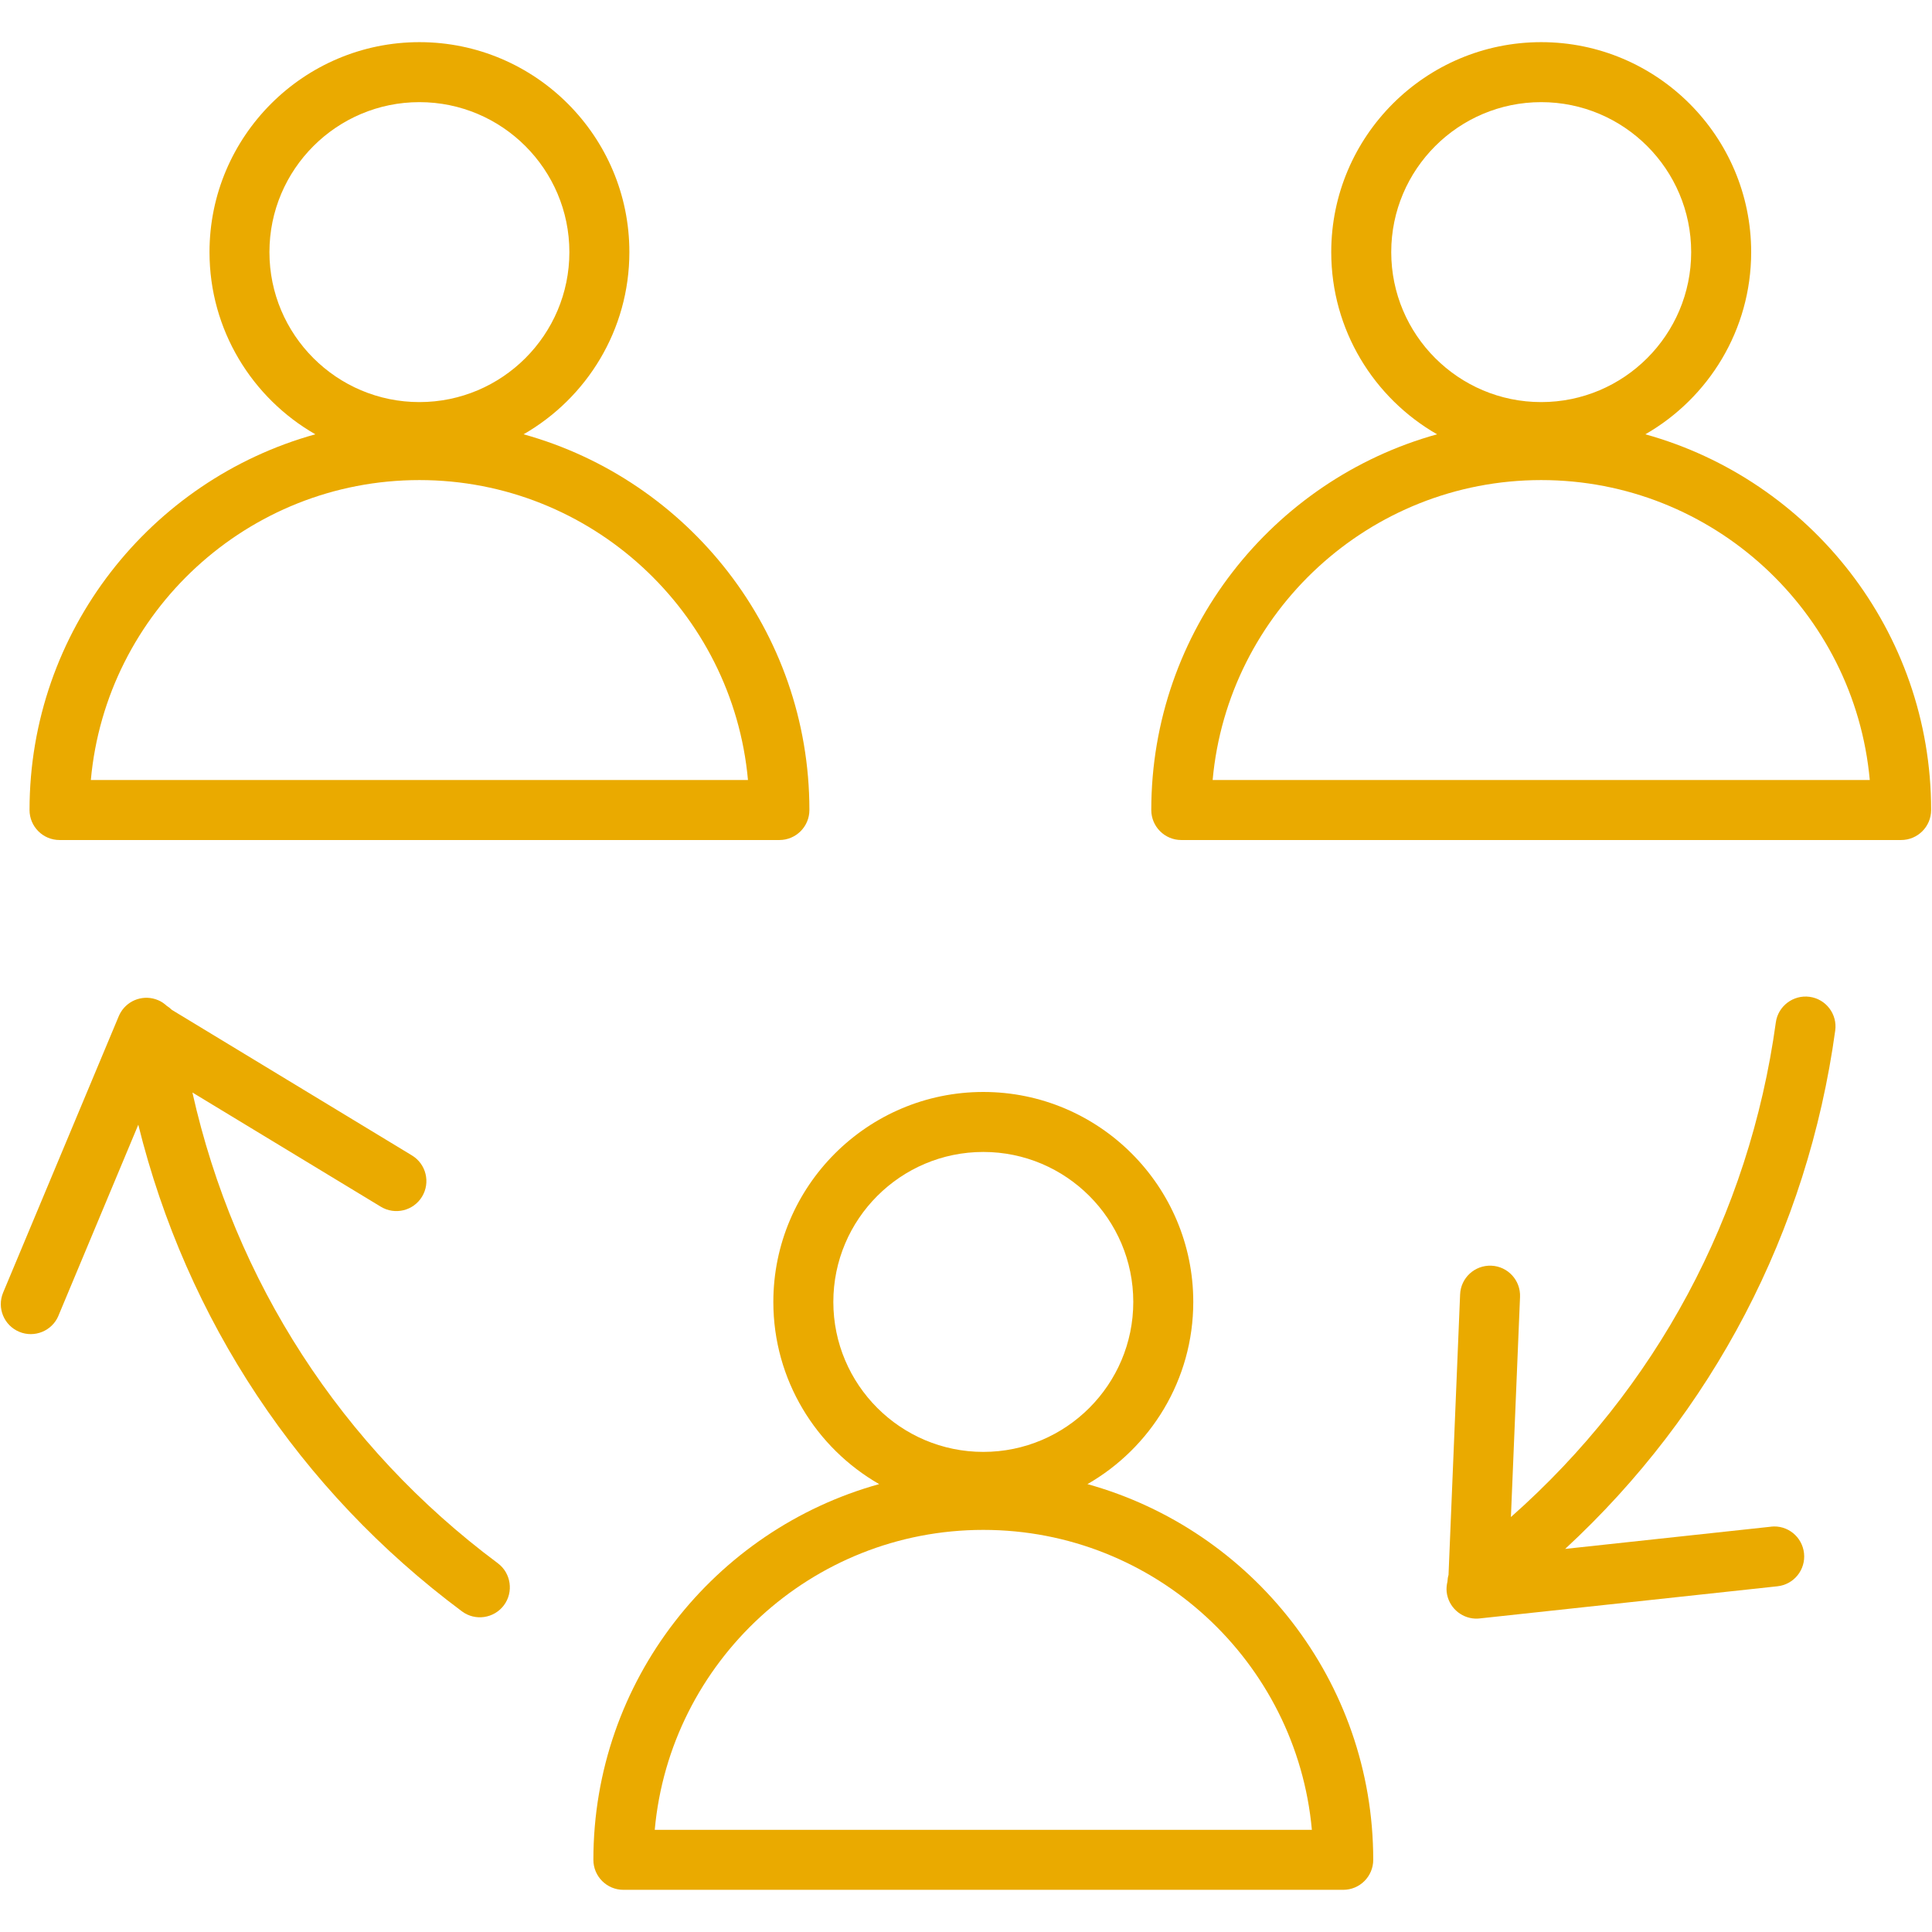 <svg xmlns="http://www.w3.org/2000/svg" xmlns:xlink="http://www.w3.org/1999/xlink" width="1080" zoomAndPan="magnify" viewBox="0 0 810 810" height="1080" preserveAspectRatio="xMidYMid meet" version="1.0"><defs><clipPath id="6a80435e26"><path d="M 12 17.672 L 340 17.672 L 340 353 L 12 353 Z M 12 17.672 " clip-rule="nonzero"/></clipPath><clipPath id="0c715f1b51"><path d="M 482 17.672 L 810 17.672 L 810 353 L 482 353 Z M 482 17.672 " clip-rule="nonzero"/></clipPath><clipPath id="1facab2b88"><path d="M 248 457 L 576 457 L 576 792.422 L 248 792.422 Z M 248 457 " clip-rule="nonzero"/></clipPath></defs><path fill="#eaaa00" d="M 742.461 640.078 L 656.195 649.387 C 718.039 592.242 757.828 516.363 769.422 432.082 C 770.379 425.191 765.551 418.852 758.684 417.922 C 751.844 416.992 745.453 421.797 744.523 428.66 C 733.383 509.648 694.246 582.309 633.457 636.031 L 637.281 543.727 C 637.559 536.785 632.176 530.926 625.234 530.648 C 618.293 530.371 612.43 535.754 612.156 542.695 L 607.301 660.301 C 607.023 661.207 606.898 662.16 606.848 663.117 C 606.52 664.477 606.371 665.91 606.52 667.395 C 607.199 673.656 612.383 678.359 618.492 678.609 C 619.121 678.637 619.75 678.609 620.379 678.535 L 745.203 665.055 C 752.117 664.301 757.098 658.113 756.344 651.195 C 755.59 644.281 749.402 639.273 742.484 640.055 Z M 742.461 640.078 " fill-opacity="1" fill-rule="nonzero"/><path fill="#eaaa00" d="M 24.508 551.598 L 57.98 471.543 C 78.18 553.285 125.461 624.762 193.672 675.566 C 199.23 679.719 207.125 678.559 211.277 673 C 215.402 667.469 214.27 659.547 208.711 655.395 C 143.168 606.578 98.398 537.238 80.668 458.039 L 159.668 505.926 C 165.602 509.523 173.348 507.637 176.945 501.699 C 180.543 495.766 178.656 488.02 172.719 484.422 L 72.066 423.406 C 71.387 422.727 70.633 422.148 69.828 421.645 C 68.797 420.688 67.613 419.859 66.23 419.305 C 60.422 416.867 53.809 419.129 50.637 424.387 C 50.312 424.914 50.035 425.469 49.781 426.07 L 1.316 541.914 C -1.375 548.328 1.668 555.699 8.059 558.363 C 14.445 561.031 21.84 558.012 24.508 551.625 Z M 24.508 551.598 " fill-opacity="1" fill-rule="nonzero"/><g clip-path="url(#6a80435e26)"><path fill="#eaaa00" d="M 219.5 182.082 C 245.984 166.891 263.867 138.348 263.867 105.699 C 263.891 57.16 224.379 17.672 175.863 17.672 C 127.348 17.672 87.836 57.16 87.836 105.699 C 87.836 138.348 105.719 166.891 132.203 182.082 C 63.188 201.223 12.383 264.578 12.383 339.602 C 12.383 346.543 18.016 352.18 24.957 352.18 L 326.77 352.18 C 333.711 352.18 339.344 346.543 339.344 339.602 C 339.344 264.578 288.539 201.25 219.527 182.082 Z M 112.961 105.699 C 112.961 71.02 141.156 42.824 175.84 42.824 C 210.52 42.824 238.715 71.02 238.715 105.699 C 238.715 140.383 210.52 168.578 175.84 168.578 C 141.156 168.578 112.961 140.383 112.961 105.699 Z M 38.086 327.027 C 44.449 256.629 103.805 201.273 175.84 201.273 C 247.871 201.273 307.227 256.629 313.59 327.027 Z M 38.086 327.027 " fill-opacity="1" fill-rule="nonzero"/></g><g clip-path="url(#0c715f1b51)"><path fill="#eaaa00" d="M 689.82 182.082 C 716.305 166.891 734.188 138.348 734.188 105.699 C 734.188 57.16 694.699 17.672 646.16 17.672 C 597.617 17.672 558.129 57.16 558.129 105.699 C 558.129 138.348 576.012 166.891 602.496 182.082 C 533.484 201.223 482.68 264.578 482.68 339.602 C 482.68 346.543 488.312 352.18 495.254 352.18 L 797.062 352.18 C 804.004 352.18 809.637 346.543 809.637 339.602 C 809.637 264.578 758.836 201.25 689.82 182.082 Z M 583.281 105.699 C 583.281 71.02 611.477 42.824 646.16 42.824 C 680.84 42.824 709.035 71.02 709.035 105.699 C 709.035 140.383 680.84 168.578 646.16 168.578 C 611.477 168.578 583.281 140.383 583.281 105.699 Z M 508.406 327.027 C 514.77 256.629 574.125 201.273 646.16 201.273 C 718.191 201.273 777.547 256.629 783.91 327.027 L 508.383 327.027 Z M 508.406 327.027 " fill-opacity="1" fill-rule="nonzero"/></g><g clip-path="url(#1facab2b88)"><path fill="#eaaa00" d="M 455.918 622.223 C 482.402 607.031 500.285 578.484 500.285 545.84 C 500.285 497.297 460.797 457.812 412.258 457.812 C 363.715 457.812 324.227 497.297 324.227 545.84 C 324.227 578.484 342.109 607.031 368.594 622.223 C 299.582 641.363 248.777 704.719 248.777 779.742 C 248.777 786.684 254.41 792.316 261.352 792.316 L 563.16 792.316 C 570.102 792.316 575.734 786.684 575.734 779.742 C 575.734 704.719 524.93 641.387 455.918 622.223 Z M 349.379 545.84 C 349.379 511.156 377.574 482.961 412.258 482.961 C 446.938 482.961 475.133 511.156 475.133 545.84 C 475.133 580.523 446.938 608.715 412.258 608.715 C 377.574 608.715 349.379 580.523 349.379 545.84 Z M 274.504 767.168 C 280.867 696.77 340.223 641.414 412.258 641.414 C 484.289 641.414 543.645 696.77 550.008 767.168 L 274.48 767.168 Z M 274.504 767.168 " fill-opacity="1" fill-rule="nonzero"/></g></svg>